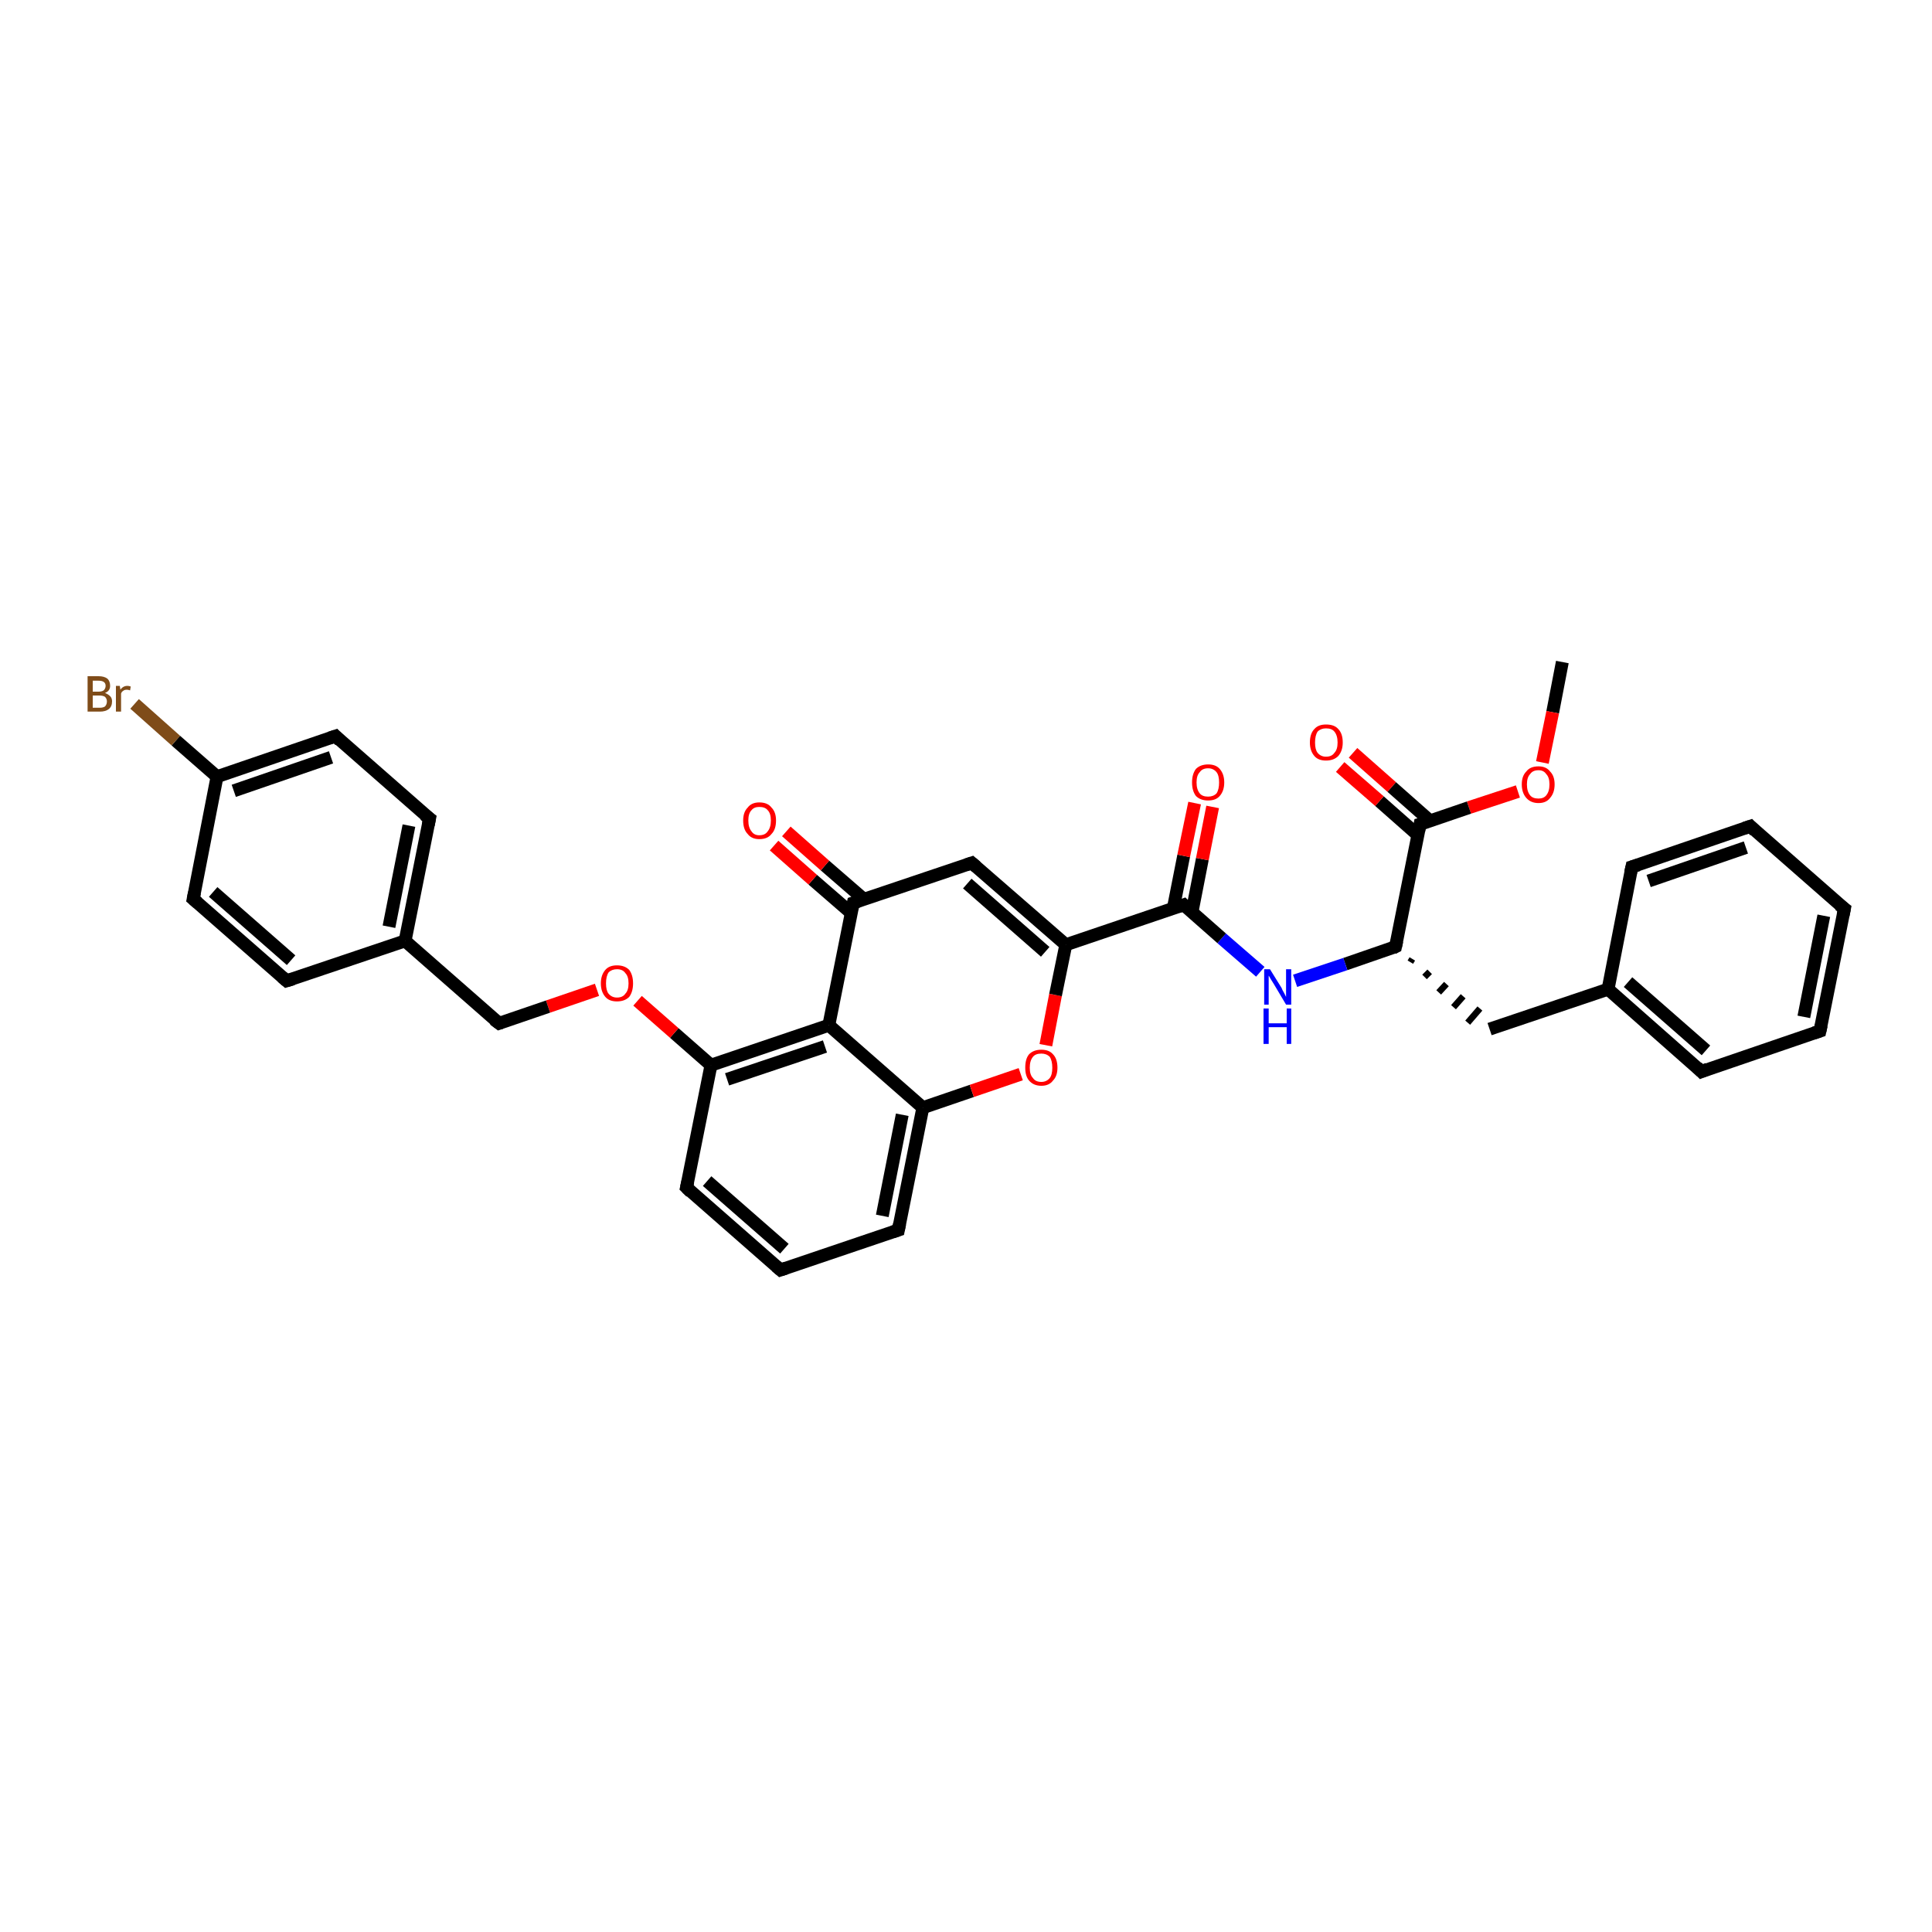 <?xml version='1.0' encoding='iso-8859-1'?>
<svg version='1.1' baseProfile='full'
              xmlns='http://www.w3.org/2000/svg'
                      xmlns:rdkit='http://www.rdkit.org/xml'
                      xmlns:xlink='http://www.w3.org/1999/xlink'
                  xml:space='preserve'
width='300px' height='300px' viewBox='0 0 300 300'>
<!-- END OF HEADER -->
<rect style='opacity:1.0;fill:#FFFFFF;stroke:none' width='300.0' height='300.0' x='0.0' y='0.0'> </rect>
<path class='bond-0 atom-0 atom-1' d='M 242.6,102.8 L 241.1,110.6' style='fill:none;fill-rule:evenodd;stroke:#000000;stroke-width:2.0px;stroke-linecap:butt;stroke-linejoin:miter;stroke-opacity:1' />
<path class='bond-0 atom-0 atom-1' d='M 241.1,110.6 L 239.5,118.4' style='fill:none;fill-rule:evenodd;stroke:#FF0000;stroke-width:2.0px;stroke-linecap:butt;stroke-linejoin:miter;stroke-opacity:1' />
<path class='bond-1 atom-1 atom-2' d='M 235.7,122.9 L 228.1,125.4' style='fill:none;fill-rule:evenodd;stroke:#FF0000;stroke-width:2.0px;stroke-linecap:butt;stroke-linejoin:miter;stroke-opacity:1' />
<path class='bond-1 atom-1 atom-2' d='M 228.1,125.4 L 220.5,128.0' style='fill:none;fill-rule:evenodd;stroke:#000000;stroke-width:2.0px;stroke-linecap:butt;stroke-linejoin:miter;stroke-opacity:1' />
<path class='bond-2 atom-2 atom-3' d='M 222.1,127.5 L 216.1,122.2' style='fill:none;fill-rule:evenodd;stroke:#000000;stroke-width:2.0px;stroke-linecap:butt;stroke-linejoin:miter;stroke-opacity:1' />
<path class='bond-2 atom-2 atom-3' d='M 216.1,122.2 L 210.1,116.9' style='fill:none;fill-rule:evenodd;stroke:#FF0000;stroke-width:2.0px;stroke-linecap:butt;stroke-linejoin:miter;stroke-opacity:1' />
<path class='bond-2 atom-2 atom-3' d='M 220.2,129.7 L 214.2,124.4' style='fill:none;fill-rule:evenodd;stroke:#000000;stroke-width:2.0px;stroke-linecap:butt;stroke-linejoin:miter;stroke-opacity:1' />
<path class='bond-2 atom-2 atom-3' d='M 214.2,124.4 L 208.1,119.1' style='fill:none;fill-rule:evenodd;stroke:#FF0000;stroke-width:2.0px;stroke-linecap:butt;stroke-linejoin:miter;stroke-opacity:1' />
<path class='bond-3 atom-2 atom-4' d='M 220.5,128.0 L 216.7,147.0' style='fill:none;fill-rule:evenodd;stroke:#000000;stroke-width:2.0px;stroke-linecap:butt;stroke-linejoin:miter;stroke-opacity:1' />
<path class='bond-4 atom-4 atom-5' d='M 219.0,149.4 L 219.3,148.9' style='fill:none;fill-rule:evenodd;stroke:#000000;stroke-width:1.0px;stroke-linecap:butt;stroke-linejoin:miter;stroke-opacity:1' />
<path class='bond-4 atom-4 atom-5' d='M 221.2,151.7 L 222.0,150.9' style='fill:none;fill-rule:evenodd;stroke:#000000;stroke-width:1.0px;stroke-linecap:butt;stroke-linejoin:miter;stroke-opacity:1' />
<path class='bond-4 atom-4 atom-5' d='M 223.4,154.1 L 224.6,152.8' style='fill:none;fill-rule:evenodd;stroke:#000000;stroke-width:1.0px;stroke-linecap:butt;stroke-linejoin:miter;stroke-opacity:1' />
<path class='bond-4 atom-4 atom-5' d='M 225.7,156.4 L 227.2,154.7' style='fill:none;fill-rule:evenodd;stroke:#000000;stroke-width:1.0px;stroke-linecap:butt;stroke-linejoin:miter;stroke-opacity:1' />
<path class='bond-4 atom-4 atom-5' d='M 227.9,158.8 L 229.8,156.6' style='fill:none;fill-rule:evenodd;stroke:#000000;stroke-width:1.0px;stroke-linecap:butt;stroke-linejoin:miter;stroke-opacity:1' />
<path class='bond-5 atom-5 atom-6' d='M 231.3,159.8 L 249.7,153.6' style='fill:none;fill-rule:evenodd;stroke:#000000;stroke-width:2.0px;stroke-linecap:butt;stroke-linejoin:miter;stroke-opacity:1' />
<path class='bond-6 atom-6 atom-7' d='M 249.7,153.6 L 264.2,166.4' style='fill:none;fill-rule:evenodd;stroke:#000000;stroke-width:2.0px;stroke-linecap:butt;stroke-linejoin:miter;stroke-opacity:1' />
<path class='bond-6 atom-6 atom-7' d='M 252.8,152.5 L 264.9,163.1' style='fill:none;fill-rule:evenodd;stroke:#000000;stroke-width:2.0px;stroke-linecap:butt;stroke-linejoin:miter;stroke-opacity:1' />
<path class='bond-7 atom-7 atom-8' d='M 264.2,166.4 L 282.6,160.1' style='fill:none;fill-rule:evenodd;stroke:#000000;stroke-width:2.0px;stroke-linecap:butt;stroke-linejoin:miter;stroke-opacity:1' />
<path class='bond-8 atom-8 atom-9' d='M 282.6,160.1 L 286.4,141.1' style='fill:none;fill-rule:evenodd;stroke:#000000;stroke-width:2.0px;stroke-linecap:butt;stroke-linejoin:miter;stroke-opacity:1' />
<path class='bond-8 atom-8 atom-9' d='M 280.1,157.9 L 283.2,142.2' style='fill:none;fill-rule:evenodd;stroke:#000000;stroke-width:2.0px;stroke-linecap:butt;stroke-linejoin:miter;stroke-opacity:1' />
<path class='bond-9 atom-9 atom-10' d='M 286.4,141.1 L 271.8,128.3' style='fill:none;fill-rule:evenodd;stroke:#000000;stroke-width:2.0px;stroke-linecap:butt;stroke-linejoin:miter;stroke-opacity:1' />
<path class='bond-10 atom-10 atom-11' d='M 271.8,128.3 L 253.4,134.6' style='fill:none;fill-rule:evenodd;stroke:#000000;stroke-width:2.0px;stroke-linecap:butt;stroke-linejoin:miter;stroke-opacity:1' />
<path class='bond-10 atom-10 atom-11' d='M 271.1,131.6 L 256.0,136.8' style='fill:none;fill-rule:evenodd;stroke:#000000;stroke-width:2.0px;stroke-linecap:butt;stroke-linejoin:miter;stroke-opacity:1' />
<path class='bond-11 atom-4 atom-12' d='M 216.7,147.0 L 208.9,149.7' style='fill:none;fill-rule:evenodd;stroke:#000000;stroke-width:2.0px;stroke-linecap:butt;stroke-linejoin:miter;stroke-opacity:1' />
<path class='bond-11 atom-4 atom-12' d='M 208.9,149.7 L 201.1,152.3' style='fill:none;fill-rule:evenodd;stroke:#0000FF;stroke-width:2.0px;stroke-linecap:butt;stroke-linejoin:miter;stroke-opacity:1' />
<path class='bond-12 atom-12 atom-13' d='M 195.7,150.9 L 189.7,145.7' style='fill:none;fill-rule:evenodd;stroke:#0000FF;stroke-width:2.0px;stroke-linecap:butt;stroke-linejoin:miter;stroke-opacity:1' />
<path class='bond-12 atom-12 atom-13' d='M 189.7,145.7 L 183.8,140.5' style='fill:none;fill-rule:evenodd;stroke:#000000;stroke-width:2.0px;stroke-linecap:butt;stroke-linejoin:miter;stroke-opacity:1' />
<path class='bond-13 atom-13 atom-14' d='M 185.1,141.6 L 186.7,133.4' style='fill:none;fill-rule:evenodd;stroke:#000000;stroke-width:2.0px;stroke-linecap:butt;stroke-linejoin:miter;stroke-opacity:1' />
<path class='bond-13 atom-13 atom-14' d='M 186.7,133.4 L 188.3,125.3' style='fill:none;fill-rule:evenodd;stroke:#FF0000;stroke-width:2.0px;stroke-linecap:butt;stroke-linejoin:miter;stroke-opacity:1' />
<path class='bond-13 atom-13 atom-14' d='M 182.2,141.0 L 183.8,132.9' style='fill:none;fill-rule:evenodd;stroke:#000000;stroke-width:2.0px;stroke-linecap:butt;stroke-linejoin:miter;stroke-opacity:1' />
<path class='bond-13 atom-13 atom-14' d='M 183.8,132.9 L 185.5,124.7' style='fill:none;fill-rule:evenodd;stroke:#FF0000;stroke-width:2.0px;stroke-linecap:butt;stroke-linejoin:miter;stroke-opacity:1' />
<path class='bond-14 atom-13 atom-15' d='M 183.8,140.5 L 165.5,146.7' style='fill:none;fill-rule:evenodd;stroke:#000000;stroke-width:2.0px;stroke-linecap:butt;stroke-linejoin:miter;stroke-opacity:1' />
<path class='bond-15 atom-15 atom-16' d='M 165.5,146.7 L 150.9,134.0' style='fill:none;fill-rule:evenodd;stroke:#000000;stroke-width:2.0px;stroke-linecap:butt;stroke-linejoin:miter;stroke-opacity:1' />
<path class='bond-15 atom-15 atom-16' d='M 162.3,147.8 L 150.2,137.2' style='fill:none;fill-rule:evenodd;stroke:#000000;stroke-width:2.0px;stroke-linecap:butt;stroke-linejoin:miter;stroke-opacity:1' />
<path class='bond-16 atom-16 atom-17' d='M 150.9,134.0 L 132.5,140.2' style='fill:none;fill-rule:evenodd;stroke:#000000;stroke-width:2.0px;stroke-linecap:butt;stroke-linejoin:miter;stroke-opacity:1' />
<path class='bond-17 atom-17 atom-18' d='M 134.1,139.6 L 128.1,134.4' style='fill:none;fill-rule:evenodd;stroke:#000000;stroke-width:2.0px;stroke-linecap:butt;stroke-linejoin:miter;stroke-opacity:1' />
<path class='bond-17 atom-17 atom-18' d='M 128.1,134.4 L 122.1,129.1' style='fill:none;fill-rule:evenodd;stroke:#FF0000;stroke-width:2.0px;stroke-linecap:butt;stroke-linejoin:miter;stroke-opacity:1' />
<path class='bond-17 atom-17 atom-18' d='M 132.2,141.8 L 126.2,136.6' style='fill:none;fill-rule:evenodd;stroke:#000000;stroke-width:2.0px;stroke-linecap:butt;stroke-linejoin:miter;stroke-opacity:1' />
<path class='bond-17 atom-17 atom-18' d='M 126.2,136.6 L 120.2,131.3' style='fill:none;fill-rule:evenodd;stroke:#FF0000;stroke-width:2.0px;stroke-linecap:butt;stroke-linejoin:miter;stroke-opacity:1' />
<path class='bond-18 atom-17 atom-19' d='M 132.5,140.2 L 128.7,159.2' style='fill:none;fill-rule:evenodd;stroke:#000000;stroke-width:2.0px;stroke-linecap:butt;stroke-linejoin:miter;stroke-opacity:1' />
<path class='bond-19 atom-19 atom-20' d='M 128.7,159.2 L 110.4,165.4' style='fill:none;fill-rule:evenodd;stroke:#000000;stroke-width:2.0px;stroke-linecap:butt;stroke-linejoin:miter;stroke-opacity:1' />
<path class='bond-19 atom-19 atom-20' d='M 128.1,162.5 L 112.9,167.6' style='fill:none;fill-rule:evenodd;stroke:#000000;stroke-width:2.0px;stroke-linecap:butt;stroke-linejoin:miter;stroke-opacity:1' />
<path class='bond-20 atom-20 atom-21' d='M 110.4,165.4 L 104.7,160.4' style='fill:none;fill-rule:evenodd;stroke:#000000;stroke-width:2.0px;stroke-linecap:butt;stroke-linejoin:miter;stroke-opacity:1' />
<path class='bond-20 atom-20 atom-21' d='M 104.7,160.4 L 99.0,155.4' style='fill:none;fill-rule:evenodd;stroke:#FF0000;stroke-width:2.0px;stroke-linecap:butt;stroke-linejoin:miter;stroke-opacity:1' />
<path class='bond-21 atom-21 atom-22' d='M 92.7,153.7 L 85.1,156.3' style='fill:none;fill-rule:evenodd;stroke:#FF0000;stroke-width:2.0px;stroke-linecap:butt;stroke-linejoin:miter;stroke-opacity:1' />
<path class='bond-21 atom-21 atom-22' d='M 85.1,156.3 L 77.5,158.9' style='fill:none;fill-rule:evenodd;stroke:#000000;stroke-width:2.0px;stroke-linecap:butt;stroke-linejoin:miter;stroke-opacity:1' />
<path class='bond-22 atom-22 atom-23' d='M 77.5,158.9 L 62.9,146.1' style='fill:none;fill-rule:evenodd;stroke:#000000;stroke-width:2.0px;stroke-linecap:butt;stroke-linejoin:miter;stroke-opacity:1' />
<path class='bond-23 atom-23 atom-24' d='M 62.9,146.1 L 66.7,127.1' style='fill:none;fill-rule:evenodd;stroke:#000000;stroke-width:2.0px;stroke-linecap:butt;stroke-linejoin:miter;stroke-opacity:1' />
<path class='bond-23 atom-23 atom-24' d='M 60.4,143.9 L 63.5,128.2' style='fill:none;fill-rule:evenodd;stroke:#000000;stroke-width:2.0px;stroke-linecap:butt;stroke-linejoin:miter;stroke-opacity:1' />
<path class='bond-24 atom-24 atom-25' d='M 66.7,127.1 L 52.1,114.3' style='fill:none;fill-rule:evenodd;stroke:#000000;stroke-width:2.0px;stroke-linecap:butt;stroke-linejoin:miter;stroke-opacity:1' />
<path class='bond-25 atom-25 atom-26' d='M 52.1,114.3 L 33.7,120.6' style='fill:none;fill-rule:evenodd;stroke:#000000;stroke-width:2.0px;stroke-linecap:butt;stroke-linejoin:miter;stroke-opacity:1' />
<path class='bond-25 atom-25 atom-26' d='M 51.4,117.6 L 36.3,122.8' style='fill:none;fill-rule:evenodd;stroke:#000000;stroke-width:2.0px;stroke-linecap:butt;stroke-linejoin:miter;stroke-opacity:1' />
<path class='bond-26 atom-26 atom-27' d='M 33.7,120.6 L 27.3,115.0' style='fill:none;fill-rule:evenodd;stroke:#000000;stroke-width:2.0px;stroke-linecap:butt;stroke-linejoin:miter;stroke-opacity:1' />
<path class='bond-26 atom-26 atom-27' d='M 27.3,115.0 L 20.9,109.3' style='fill:none;fill-rule:evenodd;stroke:#7F4C19;stroke-width:2.0px;stroke-linecap:butt;stroke-linejoin:miter;stroke-opacity:1' />
<path class='bond-27 atom-26 atom-28' d='M 33.7,120.6 L 30.0,139.6' style='fill:none;fill-rule:evenodd;stroke:#000000;stroke-width:2.0px;stroke-linecap:butt;stroke-linejoin:miter;stroke-opacity:1' />
<path class='bond-28 atom-28 atom-29' d='M 30.0,139.6 L 44.5,152.3' style='fill:none;fill-rule:evenodd;stroke:#000000;stroke-width:2.0px;stroke-linecap:butt;stroke-linejoin:miter;stroke-opacity:1' />
<path class='bond-28 atom-28 atom-29' d='M 33.1,138.5 L 45.2,149.1' style='fill:none;fill-rule:evenodd;stroke:#000000;stroke-width:2.0px;stroke-linecap:butt;stroke-linejoin:miter;stroke-opacity:1' />
<path class='bond-29 atom-20 atom-30' d='M 110.4,165.4 L 106.6,184.4' style='fill:none;fill-rule:evenodd;stroke:#000000;stroke-width:2.0px;stroke-linecap:butt;stroke-linejoin:miter;stroke-opacity:1' />
<path class='bond-30 atom-30 atom-31' d='M 106.6,184.4 L 121.2,197.2' style='fill:none;fill-rule:evenodd;stroke:#000000;stroke-width:2.0px;stroke-linecap:butt;stroke-linejoin:miter;stroke-opacity:1' />
<path class='bond-30 atom-30 atom-31' d='M 109.8,183.4 L 121.8,193.9' style='fill:none;fill-rule:evenodd;stroke:#000000;stroke-width:2.0px;stroke-linecap:butt;stroke-linejoin:miter;stroke-opacity:1' />
<path class='bond-31 atom-31 atom-32' d='M 121.2,197.2 L 139.5,191.0' style='fill:none;fill-rule:evenodd;stroke:#000000;stroke-width:2.0px;stroke-linecap:butt;stroke-linejoin:miter;stroke-opacity:1' />
<path class='bond-32 atom-32 atom-33' d='M 139.5,191.0 L 143.3,172.0' style='fill:none;fill-rule:evenodd;stroke:#000000;stroke-width:2.0px;stroke-linecap:butt;stroke-linejoin:miter;stroke-opacity:1' />
<path class='bond-32 atom-32 atom-33' d='M 137.0,188.8 L 140.1,173.1' style='fill:none;fill-rule:evenodd;stroke:#000000;stroke-width:2.0px;stroke-linecap:butt;stroke-linejoin:miter;stroke-opacity:1' />
<path class='bond-33 atom-33 atom-34' d='M 143.3,172.0 L 150.9,169.4' style='fill:none;fill-rule:evenodd;stroke:#000000;stroke-width:2.0px;stroke-linecap:butt;stroke-linejoin:miter;stroke-opacity:1' />
<path class='bond-33 atom-33 atom-34' d='M 150.9,169.4 L 158.5,166.8' style='fill:none;fill-rule:evenodd;stroke:#FF0000;stroke-width:2.0px;stroke-linecap:butt;stroke-linejoin:miter;stroke-opacity:1' />
<path class='bond-34 atom-11 atom-6' d='M 253.4,134.6 L 249.7,153.6' style='fill:none;fill-rule:evenodd;stroke:#000000;stroke-width:2.0px;stroke-linecap:butt;stroke-linejoin:miter;stroke-opacity:1' />
<path class='bond-35 atom-34 atom-15' d='M 162.4,162.3 L 163.9,154.5' style='fill:none;fill-rule:evenodd;stroke:#FF0000;stroke-width:2.0px;stroke-linecap:butt;stroke-linejoin:miter;stroke-opacity:1' />
<path class='bond-35 atom-34 atom-15' d='M 163.9,154.5 L 165.5,146.7' style='fill:none;fill-rule:evenodd;stroke:#000000;stroke-width:2.0px;stroke-linecap:butt;stroke-linejoin:miter;stroke-opacity:1' />
<path class='bond-36 atom-33 atom-19' d='M 143.3,172.0 L 128.7,159.2' style='fill:none;fill-rule:evenodd;stroke:#000000;stroke-width:2.0px;stroke-linecap:butt;stroke-linejoin:miter;stroke-opacity:1' />
<path class='bond-37 atom-29 atom-23' d='M 44.5,152.3 L 62.9,146.1' style='fill:none;fill-rule:evenodd;stroke:#000000;stroke-width:2.0px;stroke-linecap:butt;stroke-linejoin:miter;stroke-opacity:1' />
<path d='M 220.9,127.9 L 220.5,128.0 L 220.3,129.0' style='fill:none;stroke:#000000;stroke-width:2.0px;stroke-linecap:butt;stroke-linejoin:miter;stroke-opacity:1;' />
<path d='M 216.9,146.1 L 216.7,147.0 L 216.3,147.2' style='fill:none;stroke:#000000;stroke-width:2.0px;stroke-linecap:butt;stroke-linejoin:miter;stroke-opacity:1;' />
<path d='M 263.5,165.7 L 264.2,166.4 L 265.2,166.0' style='fill:none;stroke:#000000;stroke-width:2.0px;stroke-linecap:butt;stroke-linejoin:miter;stroke-opacity:1;' />
<path d='M 281.7,160.4 L 282.6,160.1 L 282.8,159.2' style='fill:none;stroke:#000000;stroke-width:2.0px;stroke-linecap:butt;stroke-linejoin:miter;stroke-opacity:1;' />
<path d='M 286.2,142.1 L 286.4,141.1 L 285.6,140.5' style='fill:none;stroke:#000000;stroke-width:2.0px;stroke-linecap:butt;stroke-linejoin:miter;stroke-opacity:1;' />
<path d='M 272.5,129.0 L 271.8,128.3 L 270.9,128.6' style='fill:none;stroke:#000000;stroke-width:2.0px;stroke-linecap:butt;stroke-linejoin:miter;stroke-opacity:1;' />
<path d='M 254.4,134.3 L 253.4,134.6 L 253.2,135.5' style='fill:none;stroke:#000000;stroke-width:2.0px;stroke-linecap:butt;stroke-linejoin:miter;stroke-opacity:1;' />
<path d='M 184.1,140.8 L 183.8,140.5 L 182.9,140.8' style='fill:none;stroke:#000000;stroke-width:2.0px;stroke-linecap:butt;stroke-linejoin:miter;stroke-opacity:1;' />
<path d='M 151.6,134.6 L 150.9,134.0 L 150.0,134.3' style='fill:none;stroke:#000000;stroke-width:2.0px;stroke-linecap:butt;stroke-linejoin:miter;stroke-opacity:1;' />
<path d='M 133.4,139.9 L 132.5,140.2 L 132.3,141.1' style='fill:none;stroke:#000000;stroke-width:2.0px;stroke-linecap:butt;stroke-linejoin:miter;stroke-opacity:1;' />
<path d='M 77.8,158.8 L 77.5,158.9 L 76.7,158.3' style='fill:none;stroke:#000000;stroke-width:2.0px;stroke-linecap:butt;stroke-linejoin:miter;stroke-opacity:1;' />
<path d='M 66.5,128.1 L 66.7,127.1 L 65.9,126.5' style='fill:none;stroke:#000000;stroke-width:2.0px;stroke-linecap:butt;stroke-linejoin:miter;stroke-opacity:1;' />
<path d='M 52.8,115.0 L 52.1,114.3 L 51.2,114.6' style='fill:none;stroke:#000000;stroke-width:2.0px;stroke-linecap:butt;stroke-linejoin:miter;stroke-opacity:1;' />
<path d='M 30.2,138.6 L 30.0,139.6 L 30.7,140.2' style='fill:none;stroke:#000000;stroke-width:2.0px;stroke-linecap:butt;stroke-linejoin:miter;stroke-opacity:1;' />
<path d='M 43.8,151.7 L 44.5,152.3 L 45.5,152.0' style='fill:none;stroke:#000000;stroke-width:2.0px;stroke-linecap:butt;stroke-linejoin:miter;stroke-opacity:1;' />
<path d='M 106.8,183.5 L 106.6,184.4 L 107.3,185.1' style='fill:none;stroke:#000000;stroke-width:2.0px;stroke-linecap:butt;stroke-linejoin:miter;stroke-opacity:1;' />
<path d='M 120.5,196.6 L 121.2,197.2 L 122.1,196.9' style='fill:none;stroke:#000000;stroke-width:2.0px;stroke-linecap:butt;stroke-linejoin:miter;stroke-opacity:1;' />
<path d='M 138.6,191.3 L 139.5,191.0 L 139.7,190.0' style='fill:none;stroke:#000000;stroke-width:2.0px;stroke-linecap:butt;stroke-linejoin:miter;stroke-opacity:1;' />
<path class='atom-1' d='M 236.3 121.8
Q 236.3 120.5, 237.0 119.8
Q 237.6 119.0, 238.9 119.0
Q 240.1 119.0, 240.7 119.8
Q 241.4 120.5, 241.4 121.8
Q 241.4 123.1, 240.7 123.9
Q 240.1 124.7, 238.9 124.7
Q 237.7 124.7, 237.0 123.9
Q 236.3 123.1, 236.3 121.8
M 238.9 124.0
Q 239.7 124.0, 240.1 123.5
Q 240.6 122.9, 240.6 121.8
Q 240.6 120.7, 240.1 120.2
Q 239.7 119.6, 238.9 119.6
Q 238.0 119.6, 237.6 120.2
Q 237.1 120.7, 237.1 121.8
Q 237.1 122.9, 237.6 123.5
Q 238.0 124.0, 238.9 124.0
' fill='#FF0000'/>
<path class='atom-3' d='M 203.4 115.3
Q 203.4 113.9, 204.1 113.2
Q 204.7 112.5, 205.9 112.5
Q 207.2 112.5, 207.8 113.2
Q 208.5 113.9, 208.5 115.3
Q 208.5 116.6, 207.8 117.4
Q 207.1 118.1, 205.9 118.1
Q 204.7 118.1, 204.1 117.4
Q 203.4 116.6, 203.4 115.3
M 205.9 117.5
Q 206.8 117.5, 207.2 116.9
Q 207.7 116.4, 207.7 115.3
Q 207.7 114.2, 207.2 113.6
Q 206.8 113.1, 205.9 113.1
Q 205.1 113.1, 204.6 113.6
Q 204.2 114.2, 204.2 115.3
Q 204.2 116.4, 204.6 116.9
Q 205.1 117.5, 205.9 117.5
' fill='#FF0000'/>
<path class='atom-12' d='M 197.2 150.5
L 199.0 153.4
Q 199.1 153.7, 199.4 154.2
Q 199.7 154.8, 199.7 154.8
L 199.7 150.5
L 200.5 150.5
L 200.5 156.0
L 199.7 156.0
L 197.8 152.8
Q 197.6 152.5, 197.3 152.0
Q 197.1 151.6, 197.0 151.5
L 197.0 156.0
L 196.3 156.0
L 196.3 150.5
L 197.2 150.5
' fill='#0000FF'/>
<path class='atom-12' d='M 196.2 156.6
L 197.0 156.6
L 197.0 158.9
L 199.8 158.9
L 199.8 156.6
L 200.5 156.6
L 200.5 162.1
L 199.8 162.1
L 199.8 159.5
L 197.0 159.5
L 197.0 162.1
L 196.2 162.1
L 196.2 156.6
' fill='#0000FF'/>
<path class='atom-14' d='M 185.1 121.5
Q 185.1 120.2, 185.7 119.4
Q 186.4 118.7, 187.6 118.7
Q 188.8 118.7, 189.4 119.4
Q 190.1 120.2, 190.1 121.5
Q 190.1 122.8, 189.4 123.6
Q 188.8 124.3, 187.6 124.3
Q 186.4 124.3, 185.7 123.6
Q 185.1 122.8, 185.1 121.5
M 187.6 123.7
Q 188.4 123.7, 188.9 123.2
Q 189.3 122.6, 189.3 121.5
Q 189.3 120.4, 188.9 119.9
Q 188.4 119.3, 187.6 119.3
Q 186.7 119.3, 186.3 119.9
Q 185.8 120.4, 185.8 121.5
Q 185.8 122.6, 186.3 123.2
Q 186.7 123.7, 187.6 123.7
' fill='#FF0000'/>
<path class='atom-18' d='M 115.4 127.4
Q 115.4 126.1, 116.1 125.4
Q 116.7 124.6, 117.9 124.6
Q 119.2 124.6, 119.8 125.4
Q 120.5 126.1, 120.5 127.4
Q 120.5 128.8, 119.8 129.5
Q 119.2 130.3, 117.9 130.3
Q 116.7 130.3, 116.1 129.5
Q 115.4 128.8, 115.4 127.4
M 117.9 129.7
Q 118.8 129.7, 119.2 129.1
Q 119.7 128.5, 119.7 127.4
Q 119.7 126.3, 119.2 125.8
Q 118.8 125.3, 117.9 125.3
Q 117.1 125.3, 116.7 125.8
Q 116.2 126.3, 116.2 127.4
Q 116.2 128.5, 116.7 129.1
Q 117.1 129.7, 117.9 129.7
' fill='#FF0000'/>
<path class='atom-21' d='M 93.3 152.7
Q 93.3 151.4, 94.0 150.6
Q 94.6 149.9, 95.8 149.9
Q 97.0 149.9, 97.7 150.6
Q 98.3 151.4, 98.3 152.7
Q 98.3 154.0, 97.7 154.8
Q 97.0 155.5, 95.8 155.5
Q 94.6 155.5, 94.0 154.8
Q 93.3 154.0, 93.3 152.7
M 95.8 154.9
Q 96.7 154.9, 97.1 154.3
Q 97.6 153.8, 97.6 152.7
Q 97.6 151.6, 97.1 151.1
Q 96.7 150.5, 95.8 150.5
Q 95.0 150.5, 94.5 151.0
Q 94.1 151.6, 94.1 152.7
Q 94.1 153.8, 94.5 154.3
Q 95.0 154.9, 95.8 154.9
' fill='#FF0000'/>
<path class='atom-27' d='M 16.3 107.6
Q 16.8 107.8, 17.1 108.1
Q 17.4 108.4, 17.4 108.9
Q 17.4 109.7, 16.9 110.1
Q 16.4 110.5, 15.5 110.5
L 13.6 110.5
L 13.6 105.0
L 15.3 105.0
Q 16.2 105.0, 16.7 105.4
Q 17.1 105.8, 17.1 106.5
Q 17.1 107.3, 16.3 107.6
M 14.4 105.7
L 14.4 107.4
L 15.3 107.4
Q 15.8 107.4, 16.1 107.2
Q 16.4 106.9, 16.4 106.5
Q 16.4 105.7, 15.3 105.7
L 14.4 105.7
M 15.5 109.9
Q 16.0 109.9, 16.3 109.7
Q 16.6 109.4, 16.6 108.9
Q 16.6 108.5, 16.3 108.2
Q 16.0 108.0, 15.4 108.0
L 14.4 108.0
L 14.4 109.9
L 15.5 109.9
' fill='#7F4C19'/>
<path class='atom-27' d='M 18.6 106.5
L 18.7 107.1
Q 19.1 106.5, 19.8 106.5
Q 20.0 106.5, 20.3 106.6
L 20.2 107.2
Q 19.9 107.1, 19.7 107.1
Q 19.3 107.1, 19.1 107.3
Q 18.9 107.4, 18.8 107.7
L 18.8 110.5
L 18.0 110.5
L 18.0 106.5
L 18.6 106.5
' fill='#7F4C19'/>
<path class='atom-34' d='M 159.2 165.8
Q 159.2 164.4, 159.8 163.7
Q 160.5 163.0, 161.7 163.0
Q 162.9 163.0, 163.5 163.7
Q 164.2 164.4, 164.2 165.8
Q 164.2 167.1, 163.5 167.8
Q 162.9 168.6, 161.7 168.6
Q 160.5 168.6, 159.8 167.8
Q 159.2 167.1, 159.2 165.8
M 161.7 168.0
Q 162.5 168.0, 163.0 167.4
Q 163.4 166.9, 163.4 165.8
Q 163.4 164.7, 163.0 164.1
Q 162.5 163.6, 161.7 163.6
Q 160.8 163.6, 160.4 164.1
Q 159.9 164.7, 159.9 165.8
Q 159.9 166.9, 160.4 167.4
Q 160.8 168.0, 161.7 168.0
' fill='#FF0000'/>
</svg>
